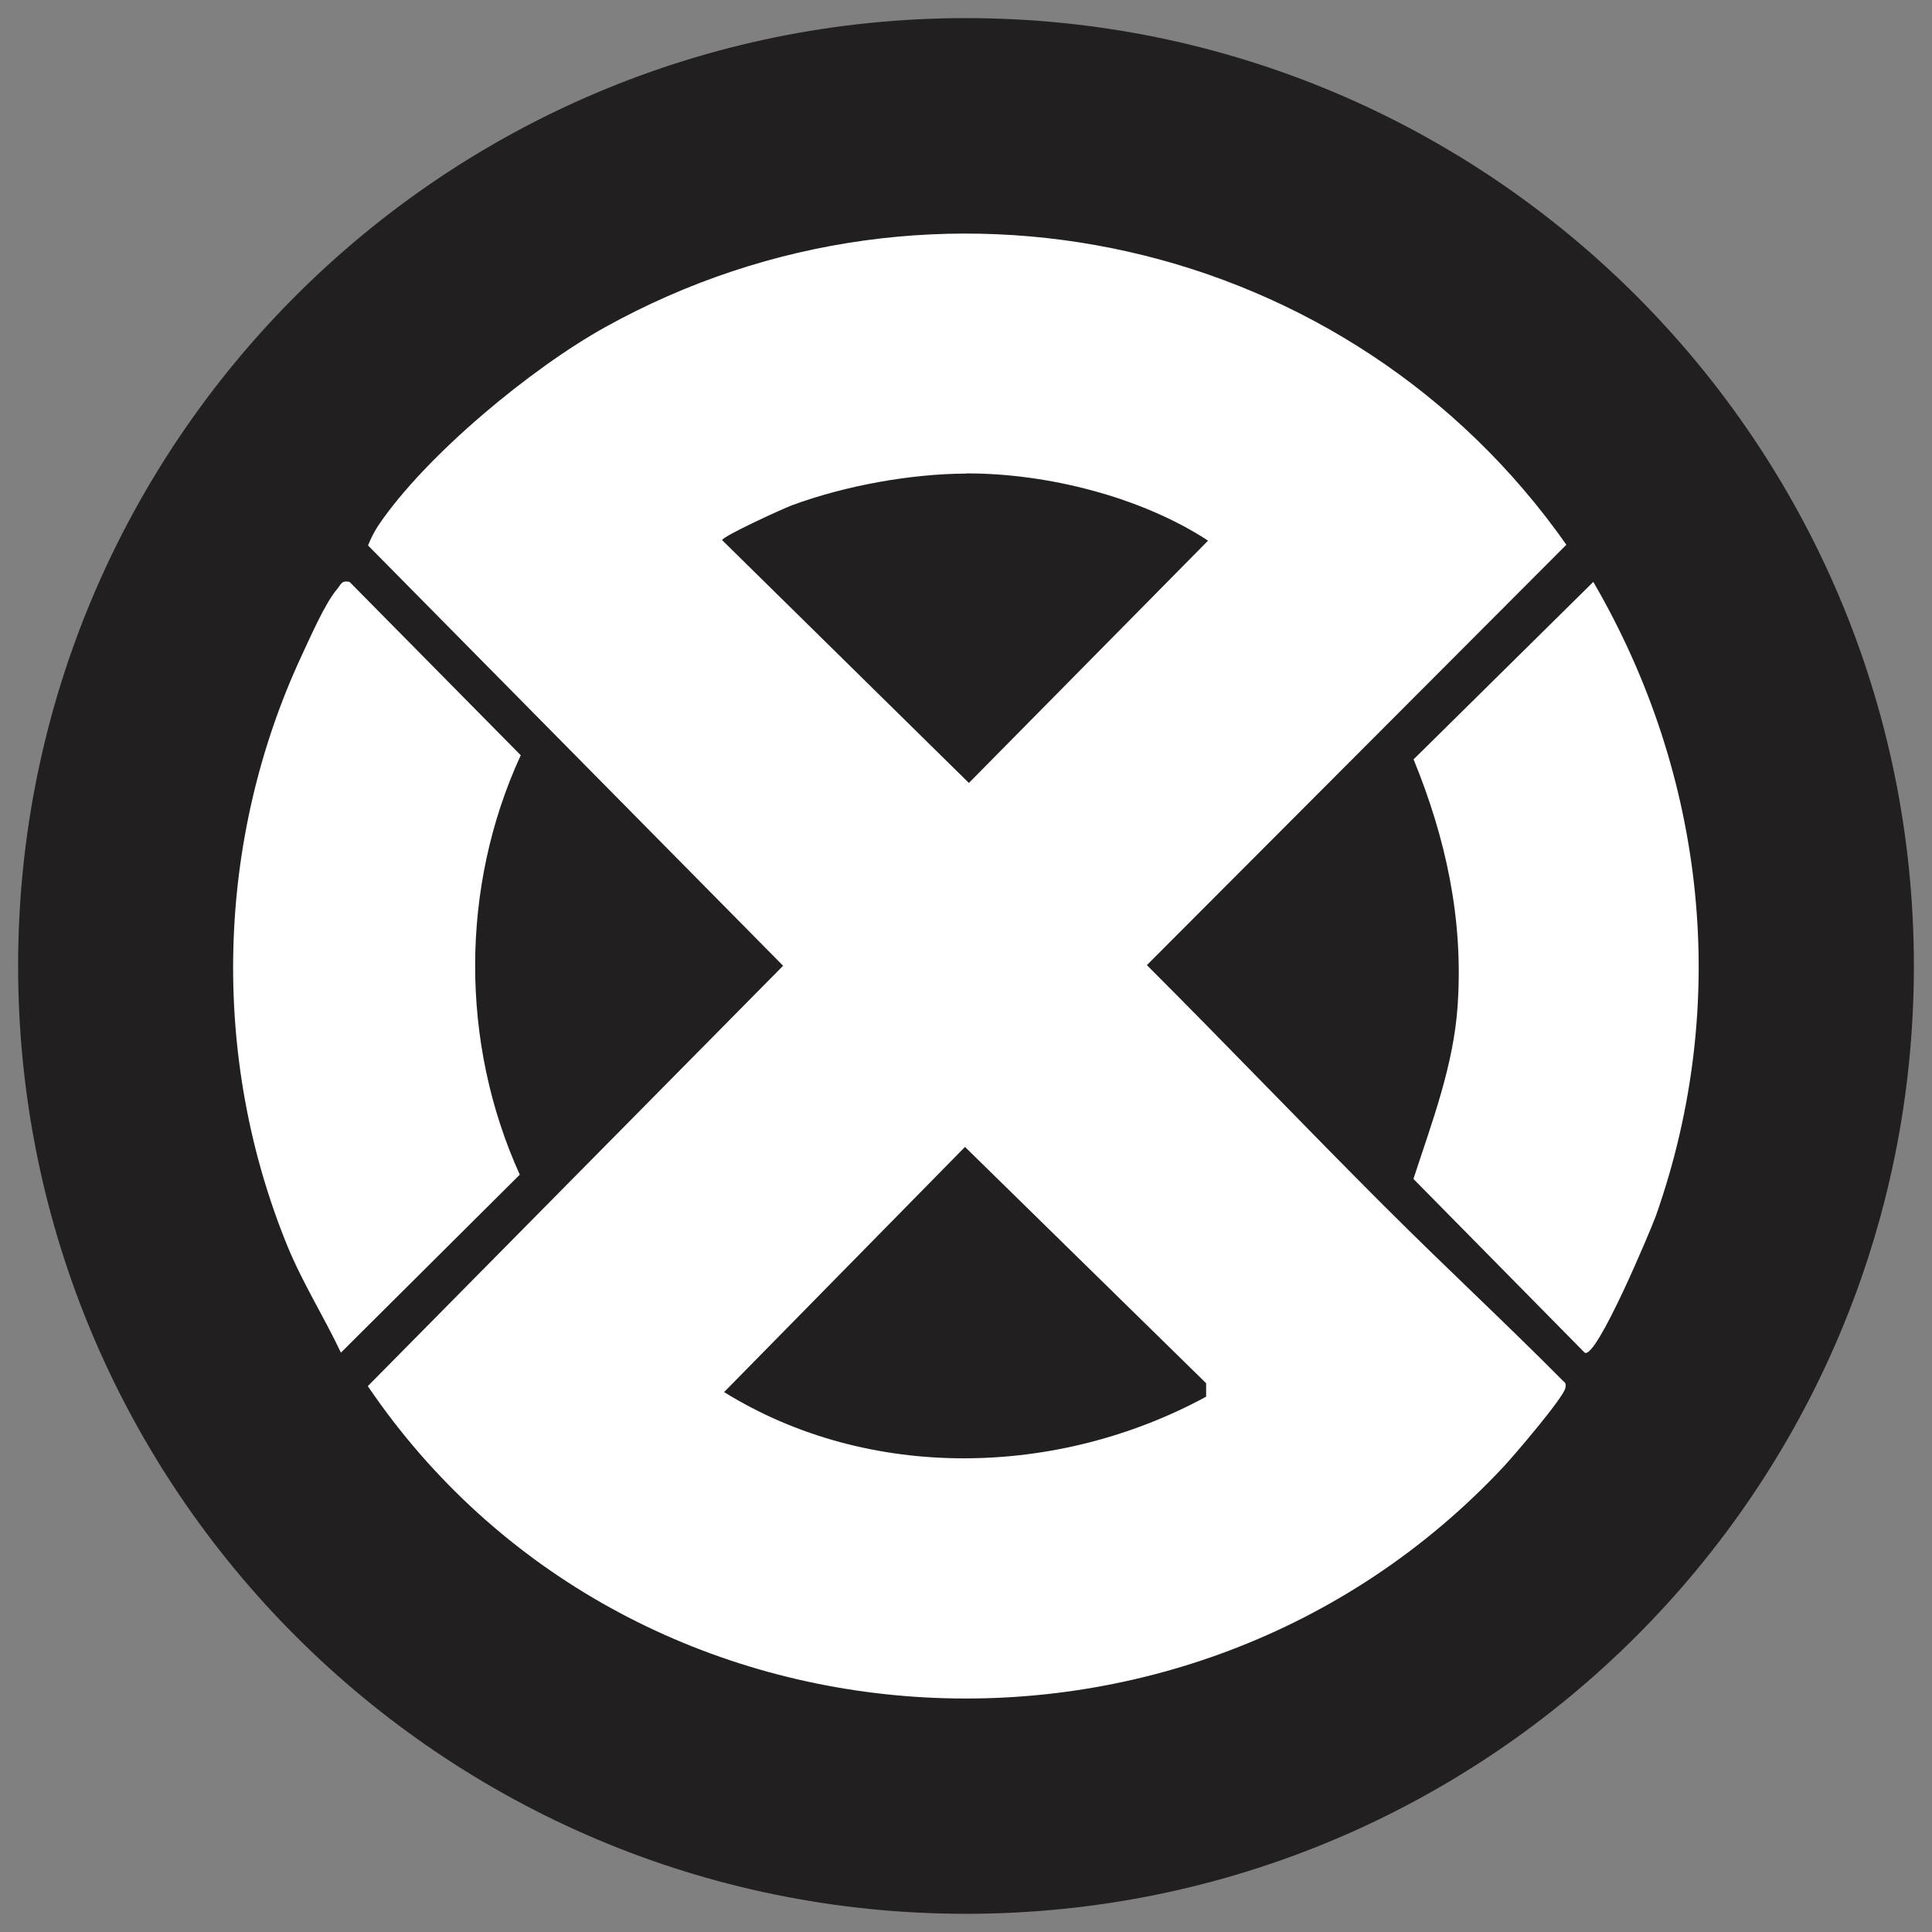<svg width="24" height="24" viewBox="0 0 24 24" fill="none" xmlns="http://www.w3.org/2000/svg">
<rect x="0" y="0" width="24" height="24" fill="#808080" stroke="none"/>
<g clip-path="url(#clip0_1_14616)">
<path d="M12 23.774C18.503 23.774 23.775 18.503 23.775 12C23.775 5.497 18.503 0.225 12 0.225C5.497 0.225 0.225 5.497 0.225 12C0.225 18.503 5.497 23.774 12 23.774Z" fill="#211F20"/>
<path d="M17.203 14.989C17.931 15.719 18.692 16.423 19.419 17.156C19.454 17.181 19.452 17.203 19.446 17.24C19.43 17.354 18.808 18.081 18.68 18.218C14.755 22.417 7.799 21.979 4.569 17.219L9.728 11.997L4.572 6.776C4.606 6.689 4.65 6.602 4.702 6.524C5.293 5.652 6.601 4.573 7.518 4.064C11.621 1.786 16.774 2.944 19.458 6.767L14.247 11.989C15.24 12.982 16.211 13.998 17.203 14.99V14.989ZM12.003 5.883C11.306 5.886 10.494 6.035 9.84 6.276C9.729 6.317 8.974 6.662 8.971 6.71L12.036 9.726L15.007 6.716C14.176 6.173 13.006 5.878 12.005 5.881L12.003 5.883ZM11.988 14.247L8.995 17.293C10.799 18.41 13.14 18.351 14.983 17.35V17.183L11.988 14.248V14.247Z" fill="white"/>
<path d="M4.343 7.229L6.469 9.382C5.716 11.015 5.715 12.958 6.457 14.592L4.235 16.803C4.024 16.357 3.759 15.938 3.571 15.48C2.61 13.131 2.679 10.432 3.752 8.134C3.855 7.914 4.04 7.49 4.187 7.319C4.235 7.263 4.241 7.205 4.34 7.229H4.343Z" fill="white"/>
<path d="M19.793 7.229C21.192 9.633 21.499 12.469 20.57 15.104C20.519 15.247 19.831 16.896 19.685 16.803L17.558 14.645C17.788 13.94 18.06 13.232 18.108 12.481C18.179 11.413 17.961 10.414 17.56 9.433L19.792 7.229H19.793Z" fill="white"/>
</g>
<defs>
<clipPath id="clip0_1_14616">
<rect width="24" height="24" fill="white"/>
</clipPath>
</defs>
</svg>
